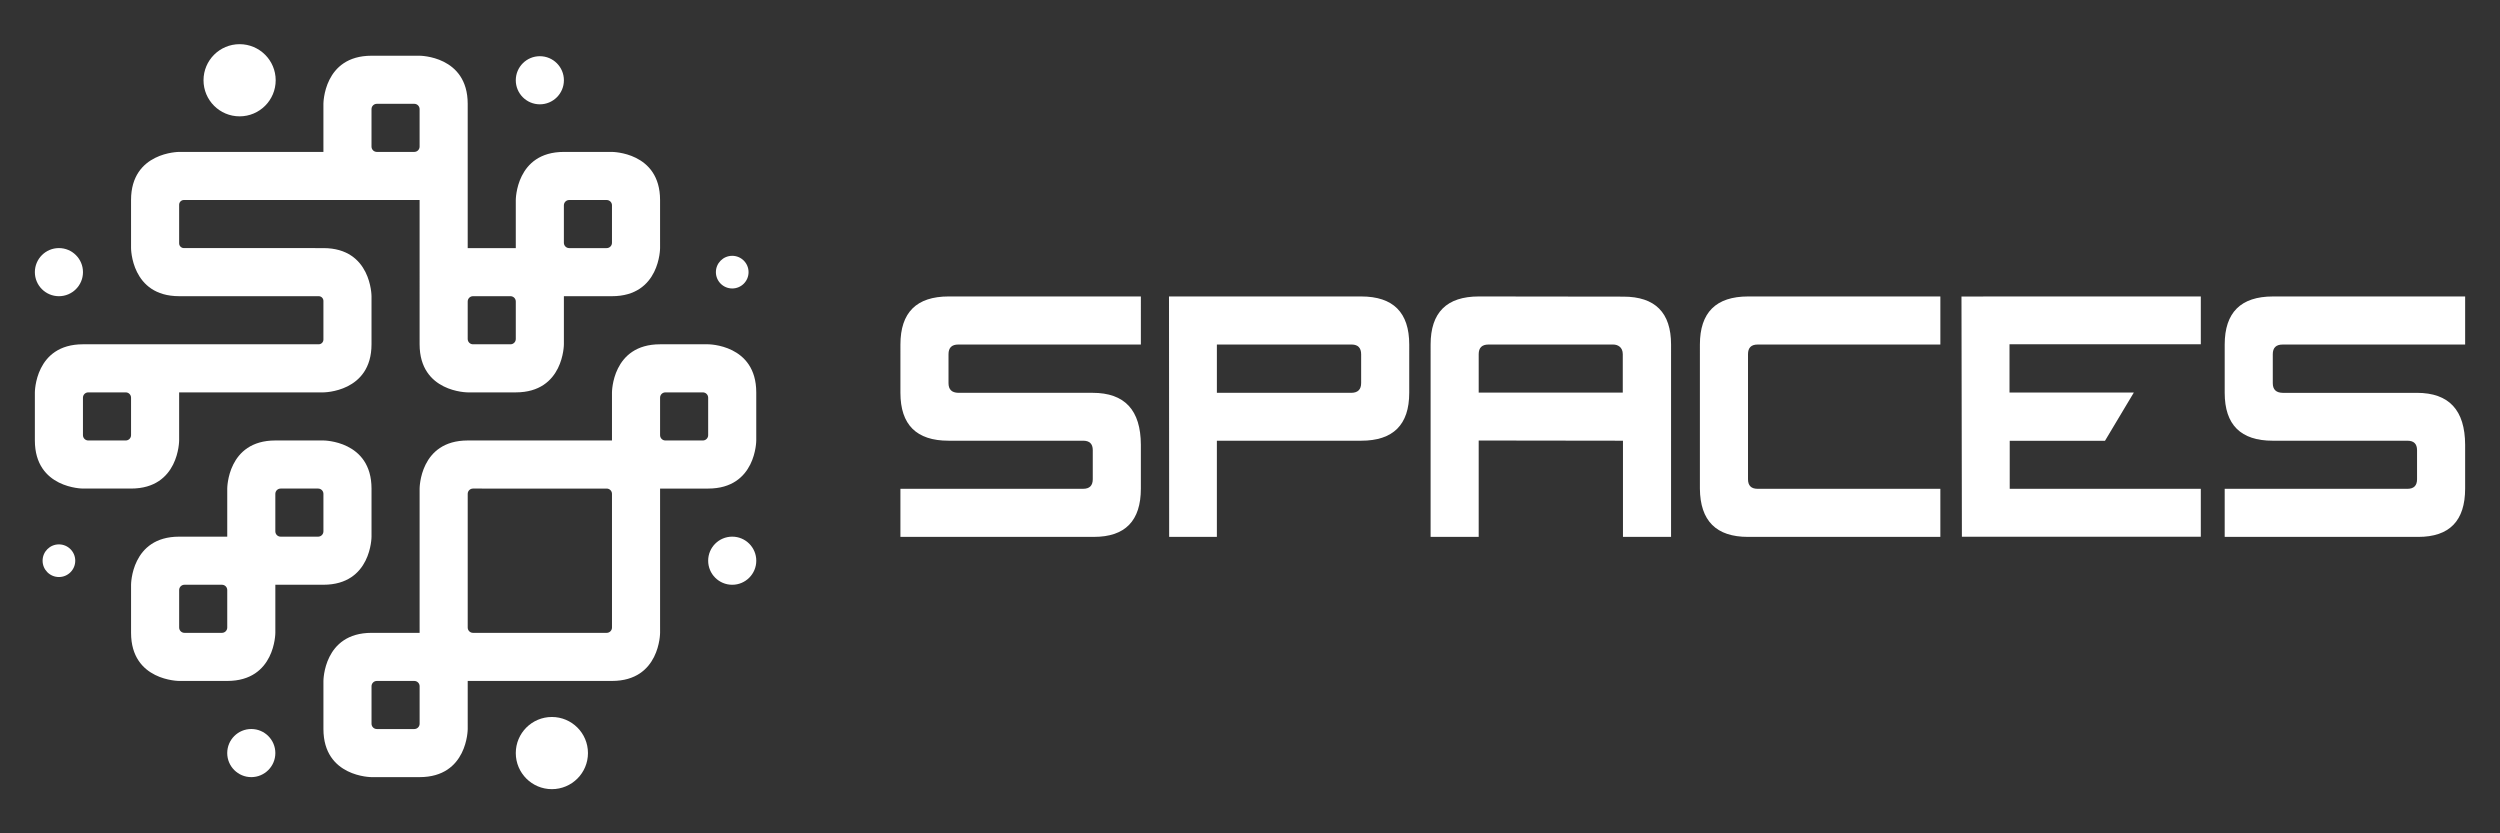 <svg width="621" height="207" viewBox="0 0 621 207" fill="none" xmlns="http://www.w3.org/2000/svg">
<rect x="0" y="0" width="621" height="207" fill="#333333" stroke="none"/>
<g clip-path="url(#clip0_3606_1358)">
<path d="M14.637 73.577C17.937 73.577 20.612 70.901 20.612 67.601C20.612 64.3 17.937 61.624 14.637 61.624C11.335 61.624 8.66 64.3 8.66 67.601C8.66 70.901 11.335 73.577 14.637 73.577Z" fill="white"/>
<path d="M14.636 135.225C12.395 135.223 10.58 137.039 10.58 139.279C10.58 141.518 12.396 143.334 14.636 143.335C16.876 143.337 18.692 141.521 18.692 139.282C18.692 137.042 16.876 135.226 14.636 135.225Z" fill="white"/>
<path d="M181.886 71.656C184.125 71.657 185.941 69.842 185.941 67.602C185.941 65.363 184.125 63.546 181.886 63.545C179.644 63.545 177.828 65.359 177.828 67.599C177.828 69.838 179.645 71.655 181.886 71.656Z" fill="white"/>
<path d="M181.883 133.304C178.583 133.304 175.908 135.98 175.908 139.281C175.908 142.58 178.583 145.257 181.883 145.257C185.185 145.257 187.86 142.58 187.86 139.281C187.86 135.98 185.185 133.304 181.883 133.304Z" fill="white"/>
<path d="M59.517 28.901C64.469 28.901 68.481 24.888 68.481 19.937C68.481 14.986 64.468 10.973 59.517 10.973C54.566 10.973 50.553 14.986 50.553 19.937C50.553 24.888 54.566 28.901 59.517 28.901Z" fill="white"/>
<path d="M134.097 25.913C137.399 25.913 140.074 23.238 140.074 19.937C140.074 16.636 137.399 13.961 134.097 13.961C130.797 13.961 128.121 16.636 128.121 19.937C128.121 23.238 130.797 25.913 134.097 25.913Z" fill="white"/>
<path d="M137.085 178.098C132.134 178.098 128.121 182.111 128.121 187.062C128.121 192.014 132.134 196.026 137.085 196.026C142.036 196.026 146.05 192.014 146.05 187.062C146.049 182.111 142.036 178.098 137.085 178.098Z" fill="white"/>
<path d="M62.42 181.086C59.12 181.086 56.443 183.762 56.443 187.062C56.443 190.362 59.12 193.038 62.42 193.038C65.72 193.038 68.396 190.362 68.396 187.062C68.396 183.762 65.72 181.086 62.42 181.086Z" fill="white"/>
<path d="M92.286 133.306V121.36C92.285 109.413 80.338 109.413 80.338 109.413H68.392C56.447 109.413 56.447 121.36 56.447 121.36V133.306H44.5C32.554 133.305 32.555 145.252 32.555 145.252V157.199C32.555 169.145 44.501 169.145 44.501 169.145L56.448 169.146C68.394 169.146 68.394 157.199 68.394 157.199V145.252H80.339C92.286 145.253 92.286 133.306 92.286 133.306ZM55.13 157.199L45.818 157.198C45.091 157.198 44.501 156.609 44.501 155.881L44.501 146.57C44.501 145.842 45.091 145.252 45.818 145.252L55.13 145.252C55.857 145.252 56.447 145.842 56.447 146.57L56.448 155.882C56.448 156.609 55.858 157.199 55.13 157.199ZM79.021 133.306H69.709C68.982 133.306 68.392 132.716 68.392 131.988V122.677C68.392 121.949 68.982 121.36 69.709 121.36H79.021C79.749 121.36 80.339 121.949 80.339 122.677V131.988C80.339 132.716 79.749 133.306 79.021 133.306Z" fill="white"/>
<path d="M175.909 121.361C187.855 121.361 187.854 109.414 187.854 109.414V97.468C187.854 85.522 175.908 85.522 175.908 85.522H163.962C152.015 85.521 152.015 97.468 152.015 97.468L152.016 109.414C152.016 109.414 128.123 109.414 116.178 109.414C104.231 109.414 104.231 121.36 104.231 121.36C104.231 121.36 104.232 145.253 104.232 157.199H92.285C80.34 157.199 80.34 169.146 80.34 169.146V181.092C80.34 193.037 92.287 193.038 92.287 193.038H104.233C116.18 193.038 116.18 181.092 116.18 181.092L116.179 169.146H152.017C163.964 169.146 163.964 157.2 163.964 157.2C163.964 157.2 163.963 133.307 163.963 121.361L175.909 121.361ZM104.233 179.775C104.233 180.502 103.643 181.092 102.916 181.092H93.605C92.876 181.092 92.287 180.502 92.287 179.775V170.463C92.287 169.736 92.876 169.146 93.603 169.146H102.915C103.641 169.146 104.233 169.736 104.233 170.463V179.775ZM150.7 157.2H117.496C116.767 157.2 116.179 156.609 116.179 155.883V122.678C116.179 121.949 116.767 121.36 117.495 121.36L150.698 121.361C151.427 121.361 152.016 121.949 152.016 122.678L152.018 155.883C152.018 156.61 151.428 157.2 150.7 157.2ZM163.963 98.786C163.963 98.058 164.552 97.468 165.28 97.468H174.592C175.319 97.468 175.908 98.058 175.908 98.786L175.909 108.097C175.909 108.825 175.32 109.414 174.592 109.414H165.28C164.553 109.414 163.963 108.824 163.963 108.097V98.786Z" fill="white"/>
<path d="M44.498 109.414V97.466L80.338 97.467C80.338 97.467 92.284 97.466 92.284 85.519V73.573C92.284 73.573 92.283 61.629 80.337 61.628C74.27 61.627 74.365 61.627 75.928 61.627L45.682 61.626C45.029 61.626 44.499 61.096 44.499 60.443V50.863C44.499 50.21 45.029 49.68 45.682 49.68L92.253 49.681C92.259 49.681 92.283 49.682 92.283 49.682H104.229L104.23 85.52C104.23 97.466 116.178 97.467 116.178 97.467H128.122C140.07 97.467 140.069 85.522 140.069 85.522V73.575H152.015C163.962 73.575 163.962 61.629 163.962 61.629L163.961 49.683C163.961 37.736 152.014 37.736 152.014 37.736L140.068 37.735C128.121 37.735 128.121 49.683 128.121 49.683L128.122 61.628H116.177V25.788C116.177 13.842 104.228 13.842 104.228 13.842H92.282C80.336 13.842 80.336 25.788 80.336 25.788L80.337 37.734H44.497C44.497 37.734 32.55 37.735 32.551 49.681L32.553 61.627C32.553 61.627 32.552 73.573 44.499 73.573H79.165C79.817 73.573 80.338 74.103 80.338 74.756V84.336C80.338 84.99 79.821 85.519 79.167 85.519C71.768 85.519 31.442 85.52 20.605 85.52C8.66 85.52 8.66 97.467 8.66 97.467V109.414C8.66 121.359 20.606 121.359 20.606 121.359H32.553C44.498 121.359 44.498 109.414 44.498 109.414ZM141.385 49.683H150.696C151.425 49.683 152.015 50.272 152.015 51V60.311C152.015 61.039 151.426 61.629 150.697 61.629L141.386 61.628C140.658 61.628 140.068 61.039 140.068 60.311V51C140.068 50.272 140.657 49.683 141.385 49.683ZM117.493 73.575H126.805C127.532 73.575 128.122 74.164 128.122 74.892V84.203C128.122 84.932 127.532 85.522 126.805 85.522H117.493C116.766 85.522 116.177 84.932 116.177 84.203V74.892C116.177 74.164 116.766 73.575 117.493 73.575ZM93.6 25.788H102.912C103.638 25.788 104.229 26.379 104.229 27.107V36.417C104.229 37.145 103.638 37.735 102.912 37.735H93.6C92.873 37.735 92.283 37.145 92.283 36.417V27.107C92.283 26.379 92.872 25.788 93.6 25.788ZM31.235 109.414H21.923C21.196 109.414 20.606 108.824 20.606 108.097V98.785C20.606 98.057 21.196 97.467 21.923 97.467L31.235 97.468C31.963 97.468 32.552 98.058 32.552 98.785V108.097C32.552 108.824 31.963 109.414 31.235 109.414Z" fill="white"/>
<path d="M271.444 111.814C271.444 110.254 270.648 109.472 269.056 109.472L235.609 109.471C227.647 109.471 223.665 105.507 223.665 97.576L223.666 85.581C223.666 77.617 227.661 73.638 235.658 73.638L283.391 73.638L283.39 85.582L238.045 85.581C236.422 85.581 235.61 86.377 235.61 87.971L235.61 95.188C235.61 96.747 236.421 97.544 238.044 97.576L271.398 97.577C279.392 97.577 283.356 101.878 283.389 110.473L283.389 121.37C283.389 129.366 279.5 133.362 271.729 133.362L223.664 133.362L223.664 121.417L269.056 121.417C270.647 121.417 271.443 120.622 271.443 119.03L271.444 111.814Z" fill="white"/>
<path d="M290.379 73.639L338.109 73.639C346.073 73.639 350.055 77.618 350.055 85.581L350.054 97.578C350.054 105.509 346.072 109.474 338.108 109.474L302.272 109.474L302.272 133.363L290.418 133.363L290.379 73.639ZM338.109 88.019C338.109 86.428 337.346 85.615 335.816 85.581L302.273 85.58L302.273 97.578L335.721 97.578C337.31 97.544 338.109 96.733 338.109 95.142L338.109 88.019Z" fill="white"/>
<path d="M355.363 85.582C355.363 77.618 359.361 73.639 367.355 73.639L403.146 73.685H403.239C411.137 73.685 415.092 77.652 415.091 85.583L415.09 133.363L403.144 133.363L403.145 109.473L367.308 109.424L367.307 133.363L355.361 133.363L355.363 85.582ZM400.707 85.582C399.564 85.582 369.746 85.582 369.746 85.582C368.119 85.582 367.309 86.378 367.308 87.972L367.308 97.528L403.097 97.528C403.097 97.528 403.097 89.717 403.097 87.973C403.097 86.228 401.85 85.582 400.707 85.582Z" fill="white"/>
<path d="M434.204 119.03C434.203 120.623 434.998 121.419 436.59 121.419L481.984 121.42L481.983 133.365L434.203 133.365C426.298 133.365 422.318 129.368 422.254 121.372L422.255 85.584C422.255 77.619 426.257 73.64 434.25 73.64L481.985 73.64L481.985 85.585L436.591 85.584C434.999 85.584 434.205 86.382 434.204 87.975L434.204 119.03Z" fill="white"/>
<path d="M600.394 111.818C600.394 110.258 599.601 109.475 598.007 109.475L564.56 109.475C556.596 109.475 552.614 105.511 552.614 97.58L552.615 85.585C552.615 77.621 556.617 73.641 564.608 73.642L612.341 73.642L612.341 85.585L566.999 85.585C565.373 85.585 564.56 86.381 564.56 87.975L564.56 95.192C564.56 96.751 565.373 97.548 566.999 97.58L600.347 97.581C608.344 97.581 612.307 101.882 612.34 110.477L612.34 121.374C612.339 129.37 608.456 133.366 600.685 133.366L552.613 133.366L552.614 121.42L598.006 121.421C599.601 121.421 600.394 120.626 600.394 119.034L600.394 111.818Z" fill="white"/>
<path d="M487.334 133.331L546.68 133.331L546.68 121.416L499.213 121.416L499.214 109.501L522.874 109.501L530.048 97.502L499.162 97.501L499.162 85.517L546.681 85.518L546.682 73.641L487.232 73.652L487.334 133.331Z" fill="white"/>
</g>
<defs>
<clipPath id="clip0_3606_1358">
<rect width="621" height="207" fill="white"/>
</clipPath>
</defs>
</svg>

